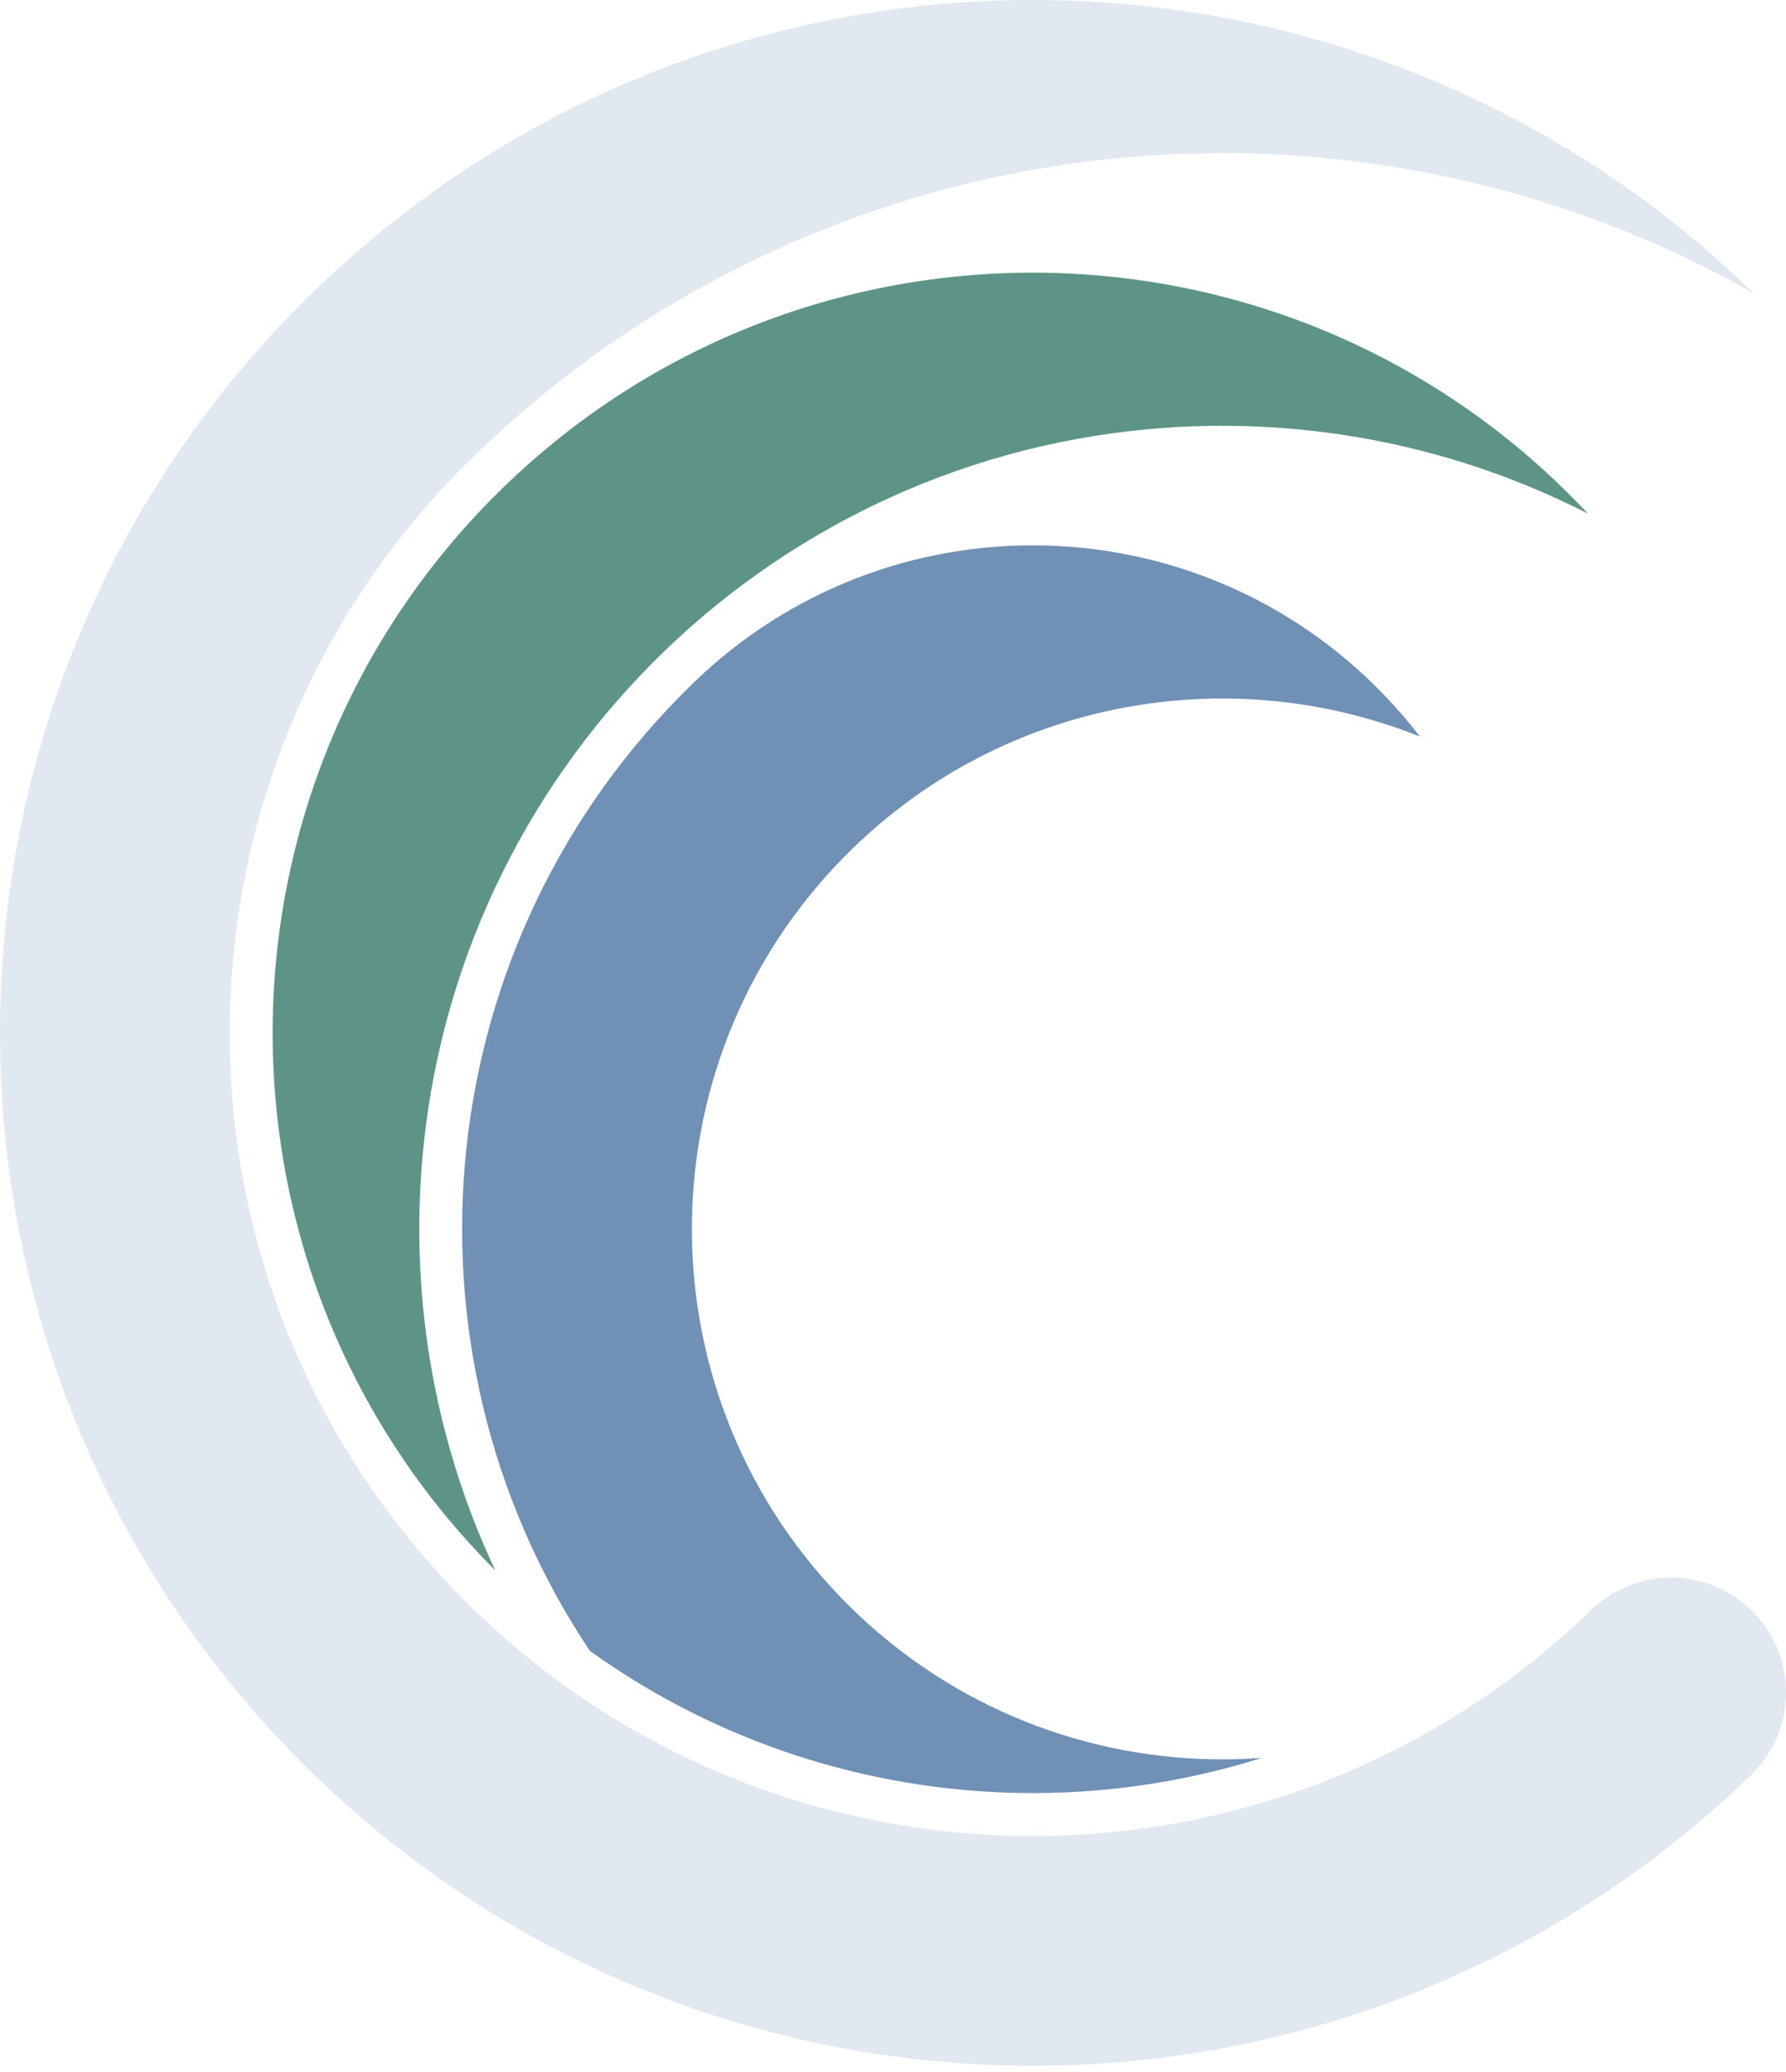 <svg width="200" height="232" viewBox="0 0 200 232" fill="none" xmlns="http://www.w3.org/2000/svg">
<g clip-path="url(#clip0)">
<path d="M54.461 174.819C54.79 175.16 55.122 175.496 55.455 175.829C48.412 160.83 45.752 144.307 47.445 128.168C51.989 84.853 87.005 50.991 130.45 47.903C146.638 46.752 163.064 49.966 177.819 57.511C177.496 57.166 177.169 56.822 176.839 56.481C160.5 39.584 138.859 30.909 117.078 30.543C95.298 30.178 73.378 38.121 56.481 54.461C39.583 70.8 30.909 92.441 30.543 114.221C30.178 136.002 38.121 157.922 54.461 174.819Z" fill="#5D9487"/>
<path d="M114.221 200.757C123.353 200.91 132.508 199.602 141.308 196.828C139.5 196.962 137.688 197.015 135.876 196.985C120.678 196.73 105.577 190.676 94.175 178.886C82.774 167.095 77.231 151.8 77.486 136.601C77.741 121.403 83.794 106.301 95.585 94.9C105.272 85.533 117.34 80.122 129.783 78.635C139.63 77.459 149.707 78.746 159.017 82.479C157.764 80.848 156.389 79.253 154.891 77.704C144.413 66.868 130.534 61.304 116.566 61.07C102.598 60.836 88.54 65.93 77.704 76.408C62.746 90.873 54.23 109.487 52.218 128.673C50.186 148.037 54.777 167.986 66.05 184.84C80.4 195.152 97.268 200.472 114.221 200.756V200.757Z" fill="#7090B5"/>
<path d="M196.522 198.302C198.784 195.893 199.946 192.817 199.998 189.722C200.053 186.431 198.853 183.119 196.384 180.566C193.915 178.012 190.645 176.702 187.354 176.646C184.378 176.596 181.385 177.573 178.952 179.586C178.292 180.131 177.667 180.775 177.042 181.359C159.348 197.902 136.674 205.942 114.141 205.563C91.13 205.177 68.266 196.013 51.004 178.161C33.742 160.31 25.35 137.152 25.736 114.141C26.122 91.13 35.287 68.266 53.138 51.004C75.011 29.853 102.841 18.646 131.03 17.289C153.537 16.205 176.271 21.408 196.384 32.846C174.489 11.475 146.128 0.495 117.591 0.016C87.998 -0.48 58.215 10.313 35.257 32.513C12.299 54.712 0.513 84.116 0.016 113.709C-0.48 143.302 10.312 173.085 32.513 196.042C54.712 219 84.116 230.787 113.709 231.283C142.863 231.773 172.202 221.304 195.018 199.766C195.519 199.293 196.048 198.807 196.522 198.302H196.522Z" fill="#7090B5" fill-opacity="0.2"/>
</g>
<defs>
<clipPath id="clip0">
<rect width="200" height="231.3" fill="white"/>
</clipPath>
</defs>
</svg>
